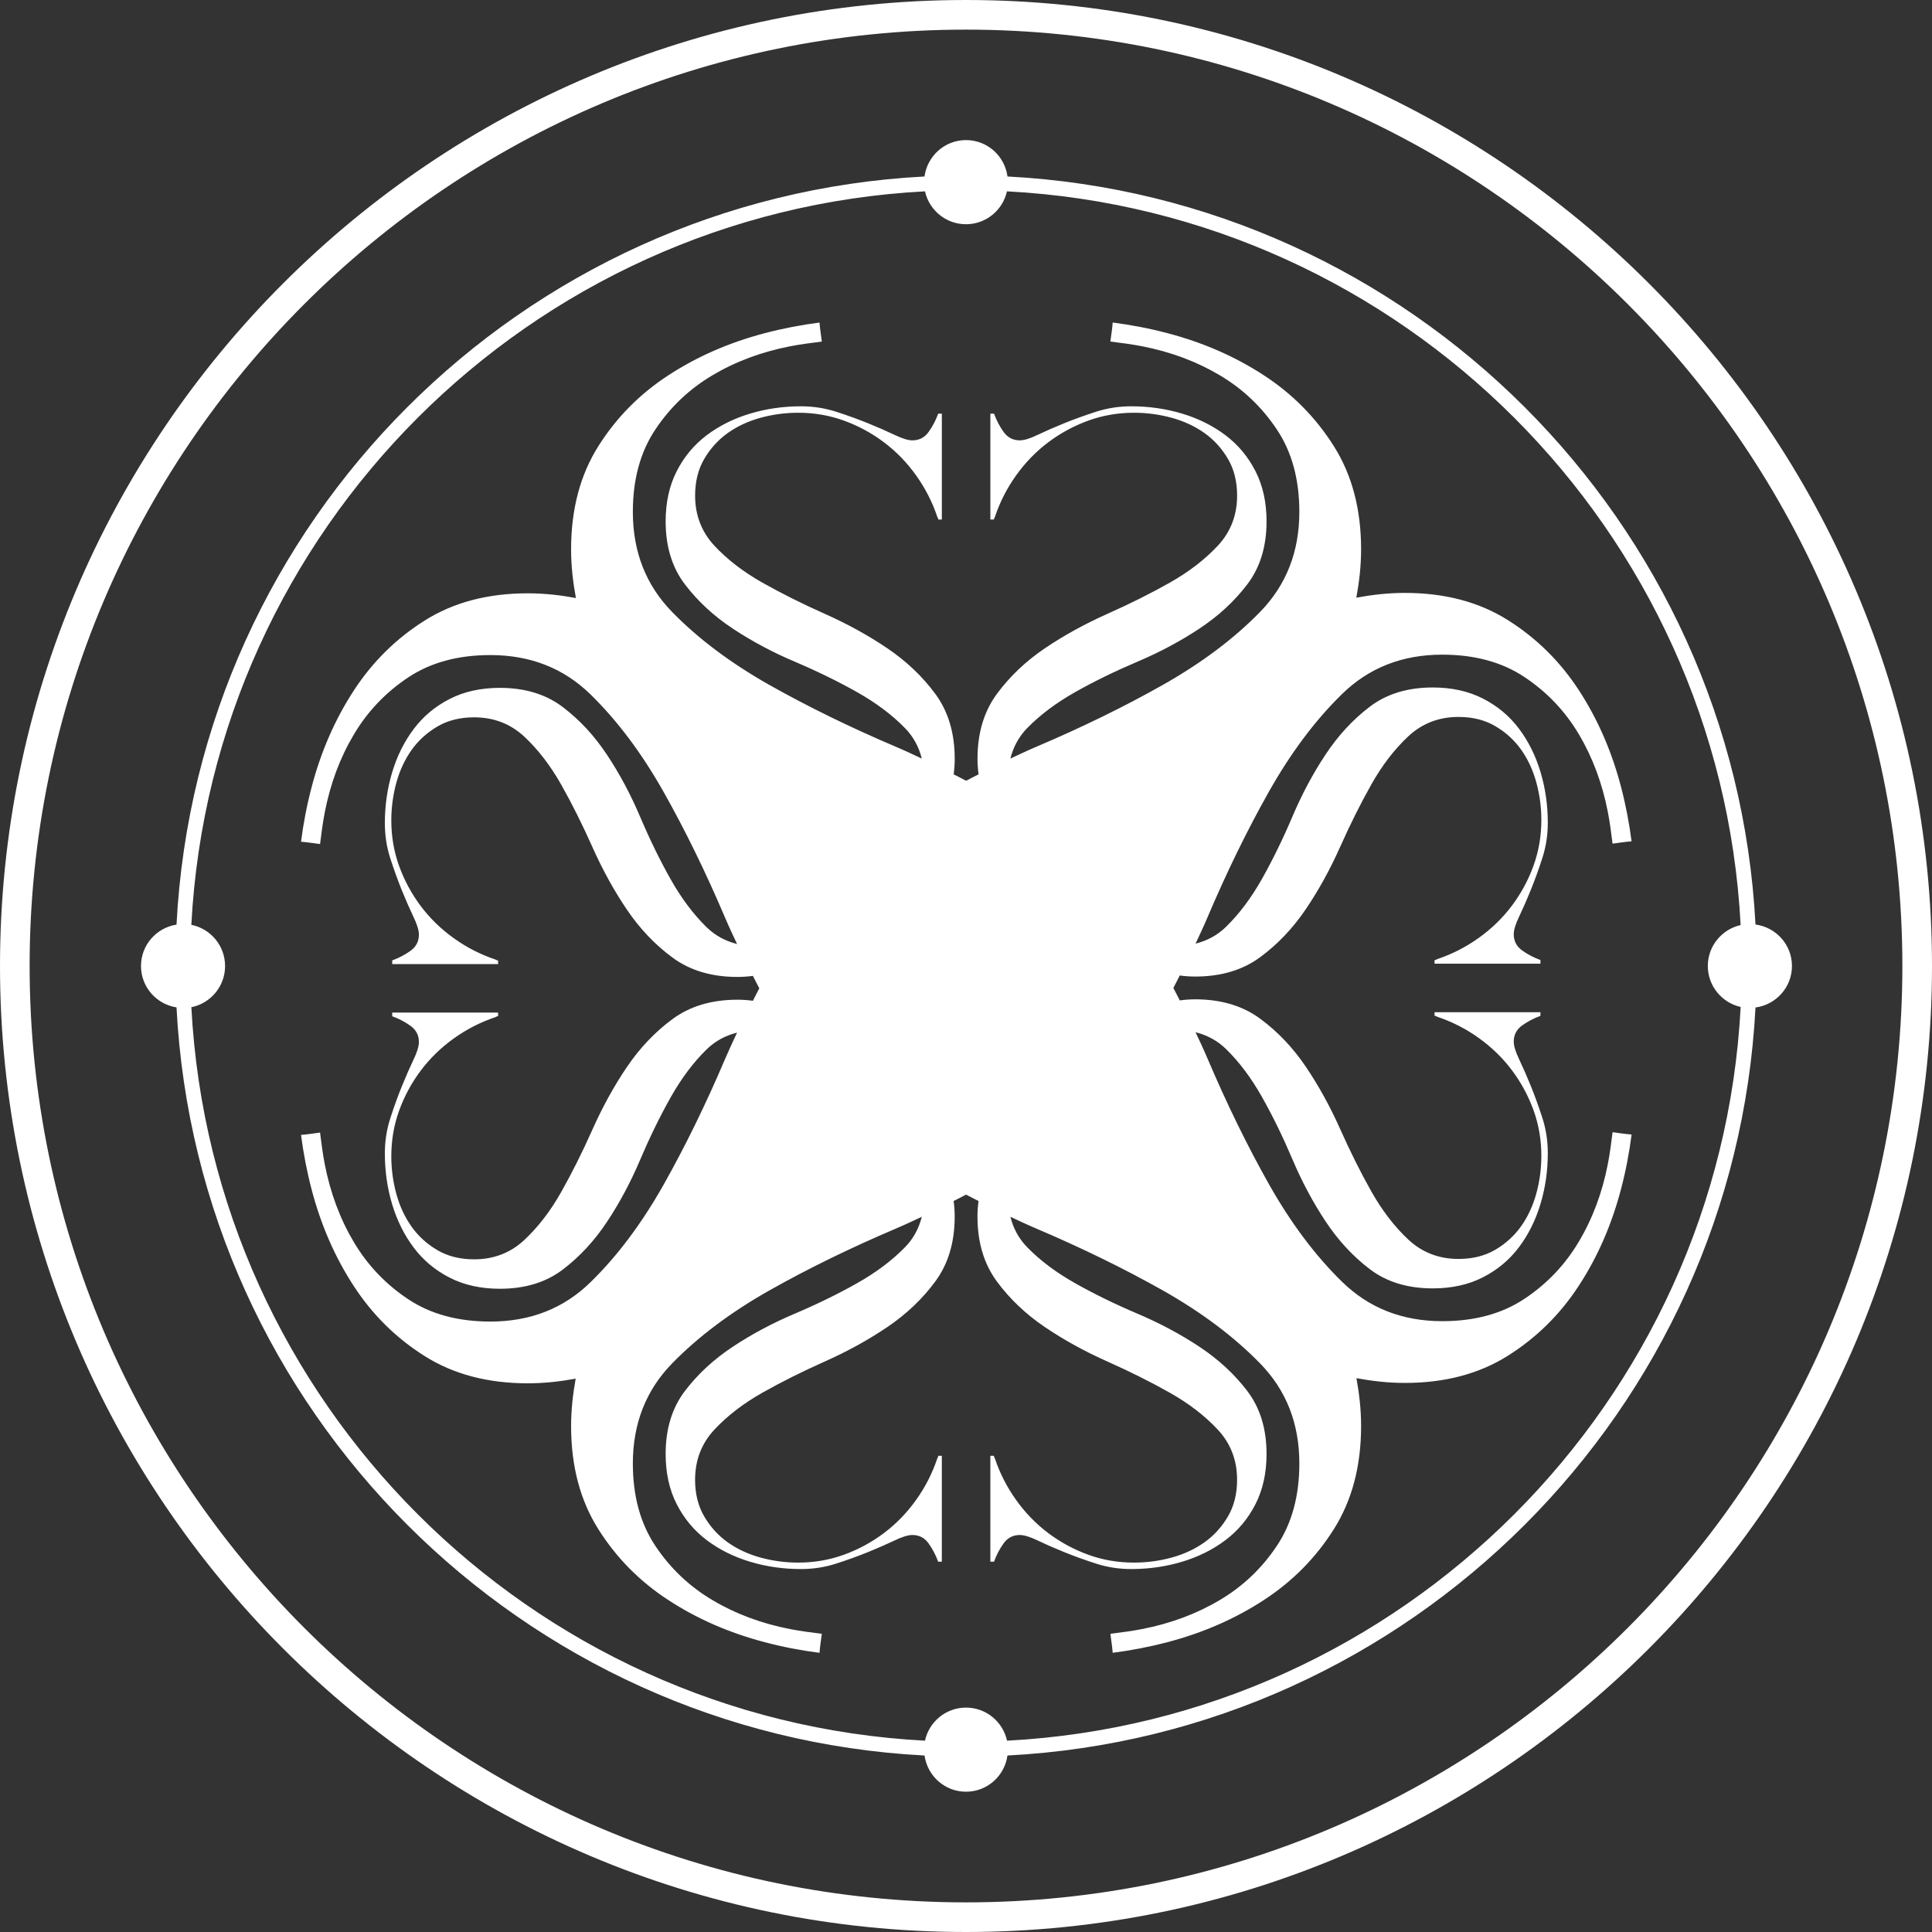 <?xml version="1.0" encoding="UTF-8"?>
<svg id="Layer_2" data-name="Layer 2" xmlns="http://www.w3.org/2000/svg" viewBox="0 0 800 800">
  <rect x="0" y="0" width="800" height="800" fill="#333333" stroke="none"/>
  <defs>
    <style>
      .cls-1 {
        fill: #fff;
      }
    </style>
  </defs>
  <g id="Vrstva_1" data-name="Vrstva 1">
    <path class="cls-1" d="M400.01,0C179.46,0,0,179.43,0,399.99s179.46,400.01,400.01,400.01,399.99-179.45,399.99-400.01S620.57,0,400.01,0ZM400.01,787.73c-213.8,0-387.74-173.93-387.74-387.74S186.21,12.27,400.01,12.27s387.72,173.93,387.72,387.72-173.92,387.74-387.72,387.74ZM525.54,327.61c9.04-15.98,19.11-29.43,30.21-40.26,11.12-10.86,24.92-16.27,41.45-16.27,13.43,0,24.79,3.09,34.09,9.3,9.29,6.18,16.79,14.07,22.46,23.63,5.69,9.56,9.69,20.28,12.01,32.14.87,4.44,1.41,8.81,1.96,13.18,2.63-.33,5.22-.76,7.88-.96-.97-7.53-2.41-15.08-4.4-22.67-3.87-14.74-9.68-28.02-17.43-39.9-7.74-11.89-17.54-21.57-29.43-29.05-11.87-7.48-26.07-11.24-42.61-11.24-7.13,0-13.73.8-20.1,1.98,1.17-6.36,1.97-12.96,1.97-20.07,0-16.54-3.76-30.74-11.24-42.61-7.48-11.89-17.16-21.69-29.05-29.43-11.88-7.75-25.16-13.56-39.9-17.43-7.59-2-15.14-3.44-22.67-4.4-.19,2.66-.63,5.25-.96,7.88,4.37.54,8.74,1.09,13.18,1.96,11.87,2.31,22.58,6.32,32.14,12.01,9.57,5.67,17.45,13.17,23.63,22.46,6.21,9.3,9.3,20.66,9.3,34.09,0,16.52-5.42,30.33-16.27,41.45-10.83,11.1-24.28,21.17-40.26,30.21-16.03,9.04-33.46,17.56-52.29,25.57-3.7,1.57-7.26,3.25-10.83,4.93,1.2-4.77,3.44-9.02,6.97-12.63,5.33-5.46,11.95-10.42,19.81-14.87,7.89-4.45,16.46-8.64,25.73-12.58,9.28-3.93,17.87-8.51,25.73-13.72,7.89-5.21,14.49-11.3,19.82-18.3,5.34-6.99,8.01-15.69,8.01-26.12,0-7.87-1.52-14.8-4.58-20.77-3.04-5.97-7.17-10.93-12.38-14.87s-11.18-6.92-17.93-8.96c-6.72-2.03-13.77-3.05-21.16-3.05-5.08,0-9.96.76-14.67,2.29-4.7,1.53-9.08,3.11-13.15,4.76-4.07,1.66-7.69,3.24-10.87,4.76-3.17,1.53-5.65,2.29-7.43,2.29-2.79,0-5.01-1.14-6.67-3.43-1.65-2.29-2.98-4.82-4-7.62h-1.52v43.84h1.52v-.38l.38-.76c2.04-6.1,4.95-11.82,8.77-17.15,3.81-5.34,8.26-9.91,13.34-13.73,5.08-3.81,10.61-6.79,16.58-8.96,5.98-2.15,12.26-3.24,18.87-3.24,5.34,0,10.56.7,15.64,2.09,5.08,1.4,9.59,3.5,13.53,6.29,3.94,2.8,7.18,6.36,9.72,10.67,2.55,4.33,3.82,9.41,3.82,15.25,0,8.14-2.68,15.06-8.01,20.78-5.34,5.71-11.95,10.8-19.82,15.25s-16.52,8.77-25.92,12.96c-9.4,4.19-18.04,8.96-25.92,14.29-7.88,5.34-14.49,11.63-19.82,18.87-5.34,7.25-8.01,16.2-8.01,26.88,0,2.22.17,4.34.44,6.4-1.71.89-3.47,1.74-5.15,2.65-1.69-.91-3.45-1.76-5.16-2.65.28-2.05.44-4.17.44-6.4,0-10.67-2.67-19.63-8.01-26.88-5.33-7.24-11.95-13.53-19.82-18.87-7.88-5.34-16.52-10.1-25.92-14.29-9.4-4.19-18.04-8.51-25.92-12.96-7.88-4.45-14.48-9.53-19.82-15.25-5.33-5.72-8.01-12.64-8.01-20.78,0-5.84,1.27-10.92,3.82-15.25,2.54-4.32,5.78-7.87,9.72-10.67,3.94-2.8,8.44-4.89,13.53-6.29,5.08-1.39,10.3-2.09,15.64-2.09,6.6,0,12.89,1.08,18.87,3.24,5.97,2.16,11.5,5.15,16.58,8.96,5.08,3.82,9.53,8.39,13.34,13.73,3.82,5.34,6.73,11.06,8.77,17.15l.38.76v.38h1.52v-43.84h-1.52c-1.01,2.8-2.35,5.34-4,7.62-1.66,2.29-3.88,3.43-6.68,3.43-1.78,0-4.26-.76-7.43-2.29-3.18-1.52-6.8-3.11-10.87-4.76-4.07-1.65-8.44-3.24-13.15-4.76-4.7-1.53-9.59-2.29-14.67-2.29-7.38,0-14.43,1.02-21.16,3.05-6.75,2.04-12.71,5.02-17.93,8.96-5.21,3.94-9.34,8.9-12.38,14.87-3.05,5.97-4.58,12.9-4.58,20.77,0,10.42,2.67,19.13,8.01,26.12,5.33,6.99,11.93,13.09,19.82,18.3,7.87,5.21,16.45,9.79,25.73,13.72,9.27,3.94,17.84,8.14,25.73,12.58,7.87,4.45,14.48,9.4,19.81,14.87,3.53,3.61,5.77,7.86,6.97,12.63-3.57-1.68-7.13-3.36-10.82-4.92-18.84-8.02-36.26-16.54-52.3-25.57-15.98-9.04-29.43-19.11-40.26-30.21-10.86-11.12-16.27-24.92-16.27-41.45,0-13.43,3.09-24.79,9.3-34.09,6.18-9.29,14.07-16.79,23.63-22.46,9.56-5.69,20.28-9.69,32.14-12.01,4.44-.87,8.81-1.41,13.18-1.96-.33-2.63-.76-5.22-.96-7.88-7.53.97-15.08,2.41-22.67,4.4-14.74,3.87-28.02,9.68-39.9,17.43-11.89,7.74-21.57,17.54-29.05,29.43-7.48,11.88-11.24,26.08-11.24,42.61,0,7.13.8,13.74,1.98,20.12l.09.09c-6.35-1.17-12.93-1.96-20.03-1.96-16.54,0-30.74,3.76-42.61,11.24-11.89,7.47-21.69,17.16-29.43,29.05-7.75,11.89-13.56,25.16-17.43,39.9-2,7.59-3.44,15.14-4.4,22.67,2.66.2,5.25.63,7.88.96.54-4.37,1.09-8.73,1.96-13.18,2.31-11.86,6.31-22.58,12.01-32.14,5.67-9.56,13.17-17.45,22.46-23.63,9.3-6.21,20.66-9.3,34.09-9.3,16.52,0,30.33,5.42,41.45,16.27,11.1,10.84,21.17,24.28,30.21,40.26,9.04,16.03,17.55,33.46,25.57,52.3,1.56,3.69,3.25,7.25,4.93,10.82-4.77-1.2-9.01-3.44-12.63-6.97-5.46-5.33-10.42-11.95-14.86-19.81-4.45-7.89-8.64-16.46-12.58-25.73-3.93-9.28-8.51-17.87-13.72-25.73-5.21-7.89-11.3-14.49-18.3-19.82-6.99-5.34-15.69-8.01-26.12-8.01-7.87,0-14.8,1.52-20.77,4.58-5.97,3.04-10.93,7.17-14.86,12.38-3.94,5.21-6.92,11.18-8.96,17.93-2.03,6.72-3.05,13.77-3.05,21.16,0,5.08.76,9.97,2.29,14.67,1.53,4.71,3.11,9.08,4.76,13.15,1.66,4.07,3.24,7.69,4.76,10.87,1.53,3.17,2.29,5.65,2.29,7.43,0,2.79-1.14,5.01-3.43,6.68-2.29,1.65-4.82,2.98-7.62,4v1.52h43.84v-1.52h-.38l-.76-.38c-6.1-2.04-11.82-4.95-17.15-8.77-5.34-3.81-9.91-8.25-13.73-13.34-3.81-5.08-6.79-10.61-8.96-16.58-2.15-5.98-3.24-12.27-3.24-18.87,0-5.34.7-10.55,2.09-15.64,1.4-5.08,3.5-9.59,6.29-13.53,2.8-3.94,6.36-7.18,10.67-9.72,4.33-2.55,9.4-3.82,15.25-3.82,8.14,0,15.06,2.68,20.78,8.01,5.71,5.34,10.8,11.95,15.25,19.82,4.45,7.88,8.77,16.52,12.96,25.92,4.19,9.4,8.96,18.04,14.29,25.92,5.34,7.88,11.63,14.49,18.87,19.82,7.25,5.34,16.2,8.01,26.88,8.01,2.22,0,4.34-.17,6.4-.44.89,1.71,1.74,3.47,2.65,5.16-.91,1.68-1.76,3.44-2.65,5.15-2.05-.28-4.17-.44-6.4-.44-10.67,0-19.63,2.67-26.88,8.01-7.24,5.33-13.53,11.95-18.87,19.82-5.34,7.88-10.1,16.52-14.29,25.92-4.19,9.4-8.51,18.04-12.96,25.92-4.45,7.88-9.54,14.48-15.25,19.82-5.72,5.33-12.64,8.01-20.78,8.01-5.84,0-10.92-1.27-15.25-3.82-4.32-2.53-7.87-5.78-10.67-9.72-2.79-3.94-4.89-8.44-6.29-13.53-1.39-5.08-2.09-10.3-2.09-15.64,0-6.6,1.08-12.89,3.24-18.87,2.16-5.97,5.15-11.5,8.96-16.58,3.82-5.08,8.39-9.53,13.73-13.34,5.34-3.82,11.06-6.73,17.15-8.77l.76-.38h.38v-1.52h-43.84v1.52c2.8,1.01,5.34,2.35,7.62,4,2.29,1.66,3.43,3.88,3.43,6.67,0,1.78-.76,4.26-2.29,7.43-1.52,3.18-3.11,6.81-4.76,10.87-1.65,4.07-3.24,8.44-4.76,13.15-1.53,4.71-2.29,9.59-2.29,14.67,0,7.38,1.02,14.44,3.05,21.16,2.04,6.75,5.02,12.71,8.96,17.93,3.94,5.21,8.9,9.34,14.86,12.38,5.97,3.05,12.9,4.58,20.77,4.58,10.42,0,19.13-2.67,26.12-8.01,6.99-5.33,13.09-11.93,18.3-19.82,5.21-7.87,9.79-16.45,13.72-25.73,3.94-9.27,8.14-17.84,12.58-25.73,4.45-7.87,9.4-14.48,14.86-19.81,3.61-3.53,7.86-5.77,12.63-6.97-1.68,3.57-3.36,7.14-4.93,10.83-8.02,18.84-16.54,36.26-25.57,52.29-9.04,15.99-19.11,29.43-30.21,40.26-11.12,10.86-24.92,16.27-41.45,16.27-13.43,0-24.79-3.09-34.09-9.3-9.29-6.18-16.79-14.07-22.46-23.63-5.69-9.56-9.69-20.27-12.01-32.14-.87-4.44-1.41-8.81-1.96-13.18-2.63.33-5.22.76-7.88.96.97,7.53,2.41,15.08,4.4,22.67,3.87,14.74,9.68,28.02,17.43,39.9,7.74,11.89,17.54,21.57,29.43,29.05,11.88,7.48,26.08,11.24,42.61,11.24,7.04,0,13.56-.79,19.86-1.93-1.13,6.24-1.9,12.7-1.9,19.66,0,16.54,3.76,30.74,11.24,42.61,7.48,11.89,17.16,21.69,29.05,29.43,11.88,7.75,25.16,13.56,39.9,17.43,7.59,2,15.14,3.44,22.67,4.4.19-2.66.63-5.25.96-7.88-4.37-.54-8.74-1.09-13.18-1.96-11.87-2.31-22.58-6.32-32.14-12.01-9.57-5.67-17.45-13.17-23.63-22.46-6.21-9.3-9.3-20.66-9.3-34.09,0-16.52,5.42-30.33,16.27-41.45,10.83-11.1,24.28-21.17,40.26-30.21,16.03-9.04,33.46-17.56,52.29-25.57,3.7-1.57,7.26-3.25,10.83-4.93-1.2,4.77-3.44,9.02-6.97,12.63-5.33,5.46-11.95,10.42-19.81,14.87-7.89,4.45-16.46,8.64-25.73,12.58-9.28,3.93-17.87,8.51-25.73,13.72-7.89,5.21-14.49,11.3-19.82,18.3-5.34,6.99-8.01,15.69-8.01,26.12,0,7.87,1.52,14.8,4.58,20.77,3.04,5.97,7.17,10.93,12.38,14.87s11.18,6.92,17.93,8.96c6.72,2.03,13.77,3.05,21.16,3.05,5.08,0,9.96-.76,14.67-2.29,4.7-1.53,9.08-3.11,13.15-4.76,4.07-1.66,7.69-3.24,10.87-4.76,3.17-1.53,5.65-2.29,7.43-2.29,2.79,0,5.01,1.14,6.67,3.43,1.65,2.29,2.98,4.82,4,7.62h1.52v-43.84h-1.52v.38l-.38.76c-2.04,6.1-4.95,11.82-8.77,17.15-3.81,5.34-8.26,9.91-13.34,13.73-5.08,3.81-10.61,6.79-16.58,8.96-5.98,2.15-12.26,3.24-18.87,3.24-5.34,0-10.56-.7-15.64-2.09-5.08-1.4-9.59-3.5-13.53-6.29-3.94-2.8-7.18-6.36-9.72-10.67-2.55-4.33-3.82-9.41-3.82-15.25,0-8.14,2.68-15.06,8.01-20.78,5.34-5.71,11.95-10.8,19.82-15.25s16.52-8.77,25.92-12.96c9.4-4.19,18.04-8.96,25.92-14.29,7.88-5.34,14.49-11.63,19.82-18.87,5.34-7.25,8.01-16.2,8.01-26.88,0-2.22-.17-4.34-.44-6.4,1.71-.89,3.47-1.74,5.15-2.65,1.69.91,3.45,1.76,5.16,2.65-.28,2.05-.44,4.17-.44,6.4,0,10.67,2.67,19.63,8.01,26.88,5.33,7.24,11.95,13.53,19.82,18.87,7.88,5.34,16.52,10.1,25.92,14.29,9.4,4.19,18.04,8.51,25.92,12.96s14.48,9.53,19.82,15.25c5.33,5.72,8.01,12.64,8.01,20.78,0,5.84-1.27,10.92-3.82,15.25-2.54,4.32-5.78,7.87-9.72,10.67-3.94,2.79-8.44,4.89-13.53,6.29-5.08,1.39-10.3,2.09-15.64,2.09-6.6,0-12.89-1.08-18.87-3.24-5.97-2.16-11.5-5.15-16.58-8.96-5.08-3.82-9.53-8.39-13.34-13.73-3.82-5.34-6.73-11.06-8.77-17.15l-.38-.76v-.38h-1.52v43.84h1.52c1.01-2.8,2.35-5.34,4-7.62,1.66-2.29,3.88-3.43,6.68-3.43,1.78,0,4.26.76,7.43,2.29,3.18,1.52,6.8,3.11,10.87,4.76s8.44,3.24,13.15,4.76c4.7,1.53,9.59,2.29,14.67,2.29,7.38,0,14.43-1.02,21.16-3.05,6.75-2.04,12.71-5.02,17.93-8.96,5.21-3.94,9.34-8.9,12.38-14.87,3.05-5.97,4.58-12.9,4.58-20.77,0-10.42-2.67-19.13-8.01-26.12-5.33-6.99-11.93-13.09-19.82-18.3-7.87-5.21-16.45-9.79-25.73-13.72-9.27-3.94-17.84-8.14-25.73-12.58-7.87-4.45-14.48-9.4-19.81-14.87-3.53-3.61-5.77-7.86-6.97-12.63,3.57,1.68,7.13,3.36,10.82,4.92,18.84,8.02,36.26,16.54,52.3,25.57,15.98,9.04,29.43,19.11,40.26,30.21,10.86,11.12,16.27,24.92,16.27,41.45,0,13.43-3.09,24.79-9.3,34.09-6.18,9.29-14.07,16.79-23.63,22.46-9.56,5.69-20.28,9.69-32.14,12.01-4.44.87-8.81,1.41-13.18,1.96.33,2.63.76,5.22.96,7.88,7.53-.97,15.08-2.41,22.67-4.4,14.74-3.87,28.02-9.68,39.9-17.43,11.89-7.74,21.57-17.54,29.05-29.43,7.48-11.88,11.24-26.08,11.24-42.61,0-7.03-.79-13.56-1.93-19.85,6.36,1.17,12.96,1.97,20.07,1.97,16.54,0,30.74-3.76,42.61-11.24,11.89-7.48,21.69-17.16,29.43-29.05,7.75-11.88,13.56-25.16,17.43-39.9,2-7.59,3.44-15.14,4.4-22.67-2.66-.19-5.25-.63-7.88-.96-.54,4.37-1.09,8.74-1.96,13.18-2.31,11.87-6.31,22.58-12.01,32.14-5.67,9.57-13.17,17.45-22.46,23.63-9.3,6.21-20.66,9.3-34.09,9.3-16.52,0-30.33-5.42-41.45-16.27-11.1-10.83-21.17-24.28-30.21-40.26-9.04-16.03-17.56-33.46-25.57-52.29-1.57-3.7-3.25-7.26-4.93-10.83,4.77,1.2,9.02,3.44,12.63,6.97,5.46,5.33,10.42,11.95,14.86,19.81,4.45,7.89,8.64,16.46,12.58,25.73,3.93,9.28,8.51,17.87,13.72,25.73,5.21,7.89,11.3,14.49,18.3,19.82,6.99,5.34,15.69,8.01,26.12,8.01,7.87,0,14.8-1.52,20.77-4.58,5.97-3.04,10.93-7.17,14.87-12.38s6.92-11.18,8.96-17.93c2.03-6.72,3.05-13.77,3.05-21.16,0-5.08-.76-9.96-2.29-14.67-1.53-4.7-3.11-9.08-4.76-13.15-1.66-4.07-3.24-7.69-4.76-10.87-1.53-3.17-2.29-5.65-2.29-7.43,0-2.79,1.14-5.01,3.43-6.67,2.29-1.65,4.82-2.98,7.62-4v-1.52h-43.84v1.52h.38l.76.38c6.1,2.04,11.82,4.95,17.15,8.77,5.34,3.81,9.91,8.26,13.73,13.34,3.81,5.08,6.79,10.61,8.96,16.58,2.15,5.98,3.24,12.26,3.24,18.87,0,5.34-.7,10.56-2.09,15.64-1.4,5.08-3.5,9.59-6.29,13.53-2.8,3.94-6.36,7.18-10.67,9.72-4.33,2.55-9.41,3.82-15.25,3.82-8.14,0-15.06-2.68-20.78-8.01-5.71-5.34-10.8-11.95-15.25-19.82s-8.77-16.52-12.96-25.92c-4.19-9.4-8.96-18.04-14.29-25.92-5.34-7.88-11.63-14.49-18.87-19.82-7.25-5.34-16.2-8.01-26.88-8.01-2.22,0-4.34.17-6.4.44-.89-1.71-1.74-3.47-2.65-5.15.91-1.69,1.76-3.45,2.65-5.16,2.05.28,4.17.44,6.4.44,10.67,0,19.63-2.67,26.88-8.01,7.24-5.33,13.53-11.95,18.87-19.82,5.34-7.88,10.1-16.52,14.29-25.92,4.19-9.4,8.51-18.04,12.96-25.92s9.54-14.48,15.25-19.82c5.72-5.33,12.64-8.01,20.78-8.01,5.84,0,10.92,1.27,15.25,3.82,4.32,2.54,7.87,5.78,10.67,9.72s4.89,8.44,6.29,13.53c1.39,5.08,2.09,10.3,2.09,15.64,0,6.6-1.09,12.89-3.24,18.87-2.16,5.97-5.15,11.5-8.96,16.58-3.82,5.08-8.39,9.53-13.73,13.34-5.34,3.82-11.06,6.73-17.15,8.77l-.76.38h-.38v1.52h43.84v-1.52c-2.8-1.01-5.34-2.35-7.62-4-2.29-1.66-3.43-3.88-3.43-6.68,0-1.78.76-4.26,2.29-7.43,1.52-3.18,3.11-6.8,4.76-10.87s3.24-8.44,4.76-13.15c1.53-4.7,2.29-9.59,2.29-14.67,0-7.38-1.02-14.43-3.05-21.16-2.04-6.75-5.02-12.71-8.96-17.93-3.94-5.21-8.9-9.34-14.87-12.38-5.97-3.05-12.9-4.58-20.77-4.58-10.42,0-19.13,2.67-26.12,8.01-6.99,5.33-13.09,11.93-18.3,19.82-5.21,7.87-9.79,16.45-13.72,25.73-3.95,9.27-8.14,17.84-12.58,25.73-4.45,7.87-9.4,14.48-14.86,19.81-3.61,3.53-7.86,5.77-12.63,6.97,1.67-3.57,3.36-7.13,4.92-10.82,8.01-18.86,16.53-36.28,25.57-52.31ZM726.91,382.82c-8.67-166.88-142.86-301.08-309.73-309.74-1.15-8.5-8.36-15.07-17.18-15.07s-16.02,6.57-17.18,15.07C215.94,81.75,81.73,215.97,73.09,382.86c-8.32,1.31-14.71,8.45-14.71,17.14s6.39,15.84,14.71,17.14c8.65,166.88,142.86,301.11,309.74,309.78,1.19,8.46,8.38,14.99,17.17,14.99s15.98-6.53,17.17-14.99c166.87-8.66,301.07-142.87,309.74-309.74,8.51-1.14,15.1-8.35,15.1-17.18,0-8.82-6.59-16.04-15.1-17.18ZM720.77,416.96c-8.56,163.65-140.15,295.25-303.78,303.82-1.7-7.83-8.66-13.7-16.99-13.7s-15.29,5.87-16.99,13.7c-163.6-8.58-295.16-140.12-303.77-303.71,7.96-1.6,13.96-8.63,13.96-17.06s-6-15.46-13.97-17.06C87.83,219.35,219.41,87.8,383.02,79.23c1.74,7.79,8.66,13.62,16.97,13.62s15.23-5.83,16.97-13.62c163.64,8.56,295.25,140.17,303.8,303.82-7.77,1.75-13.59,8.66-13.59,16.96.01,8.29,5.83,15.2,13.6,16.95Z"/>
  </g>
</svg>
